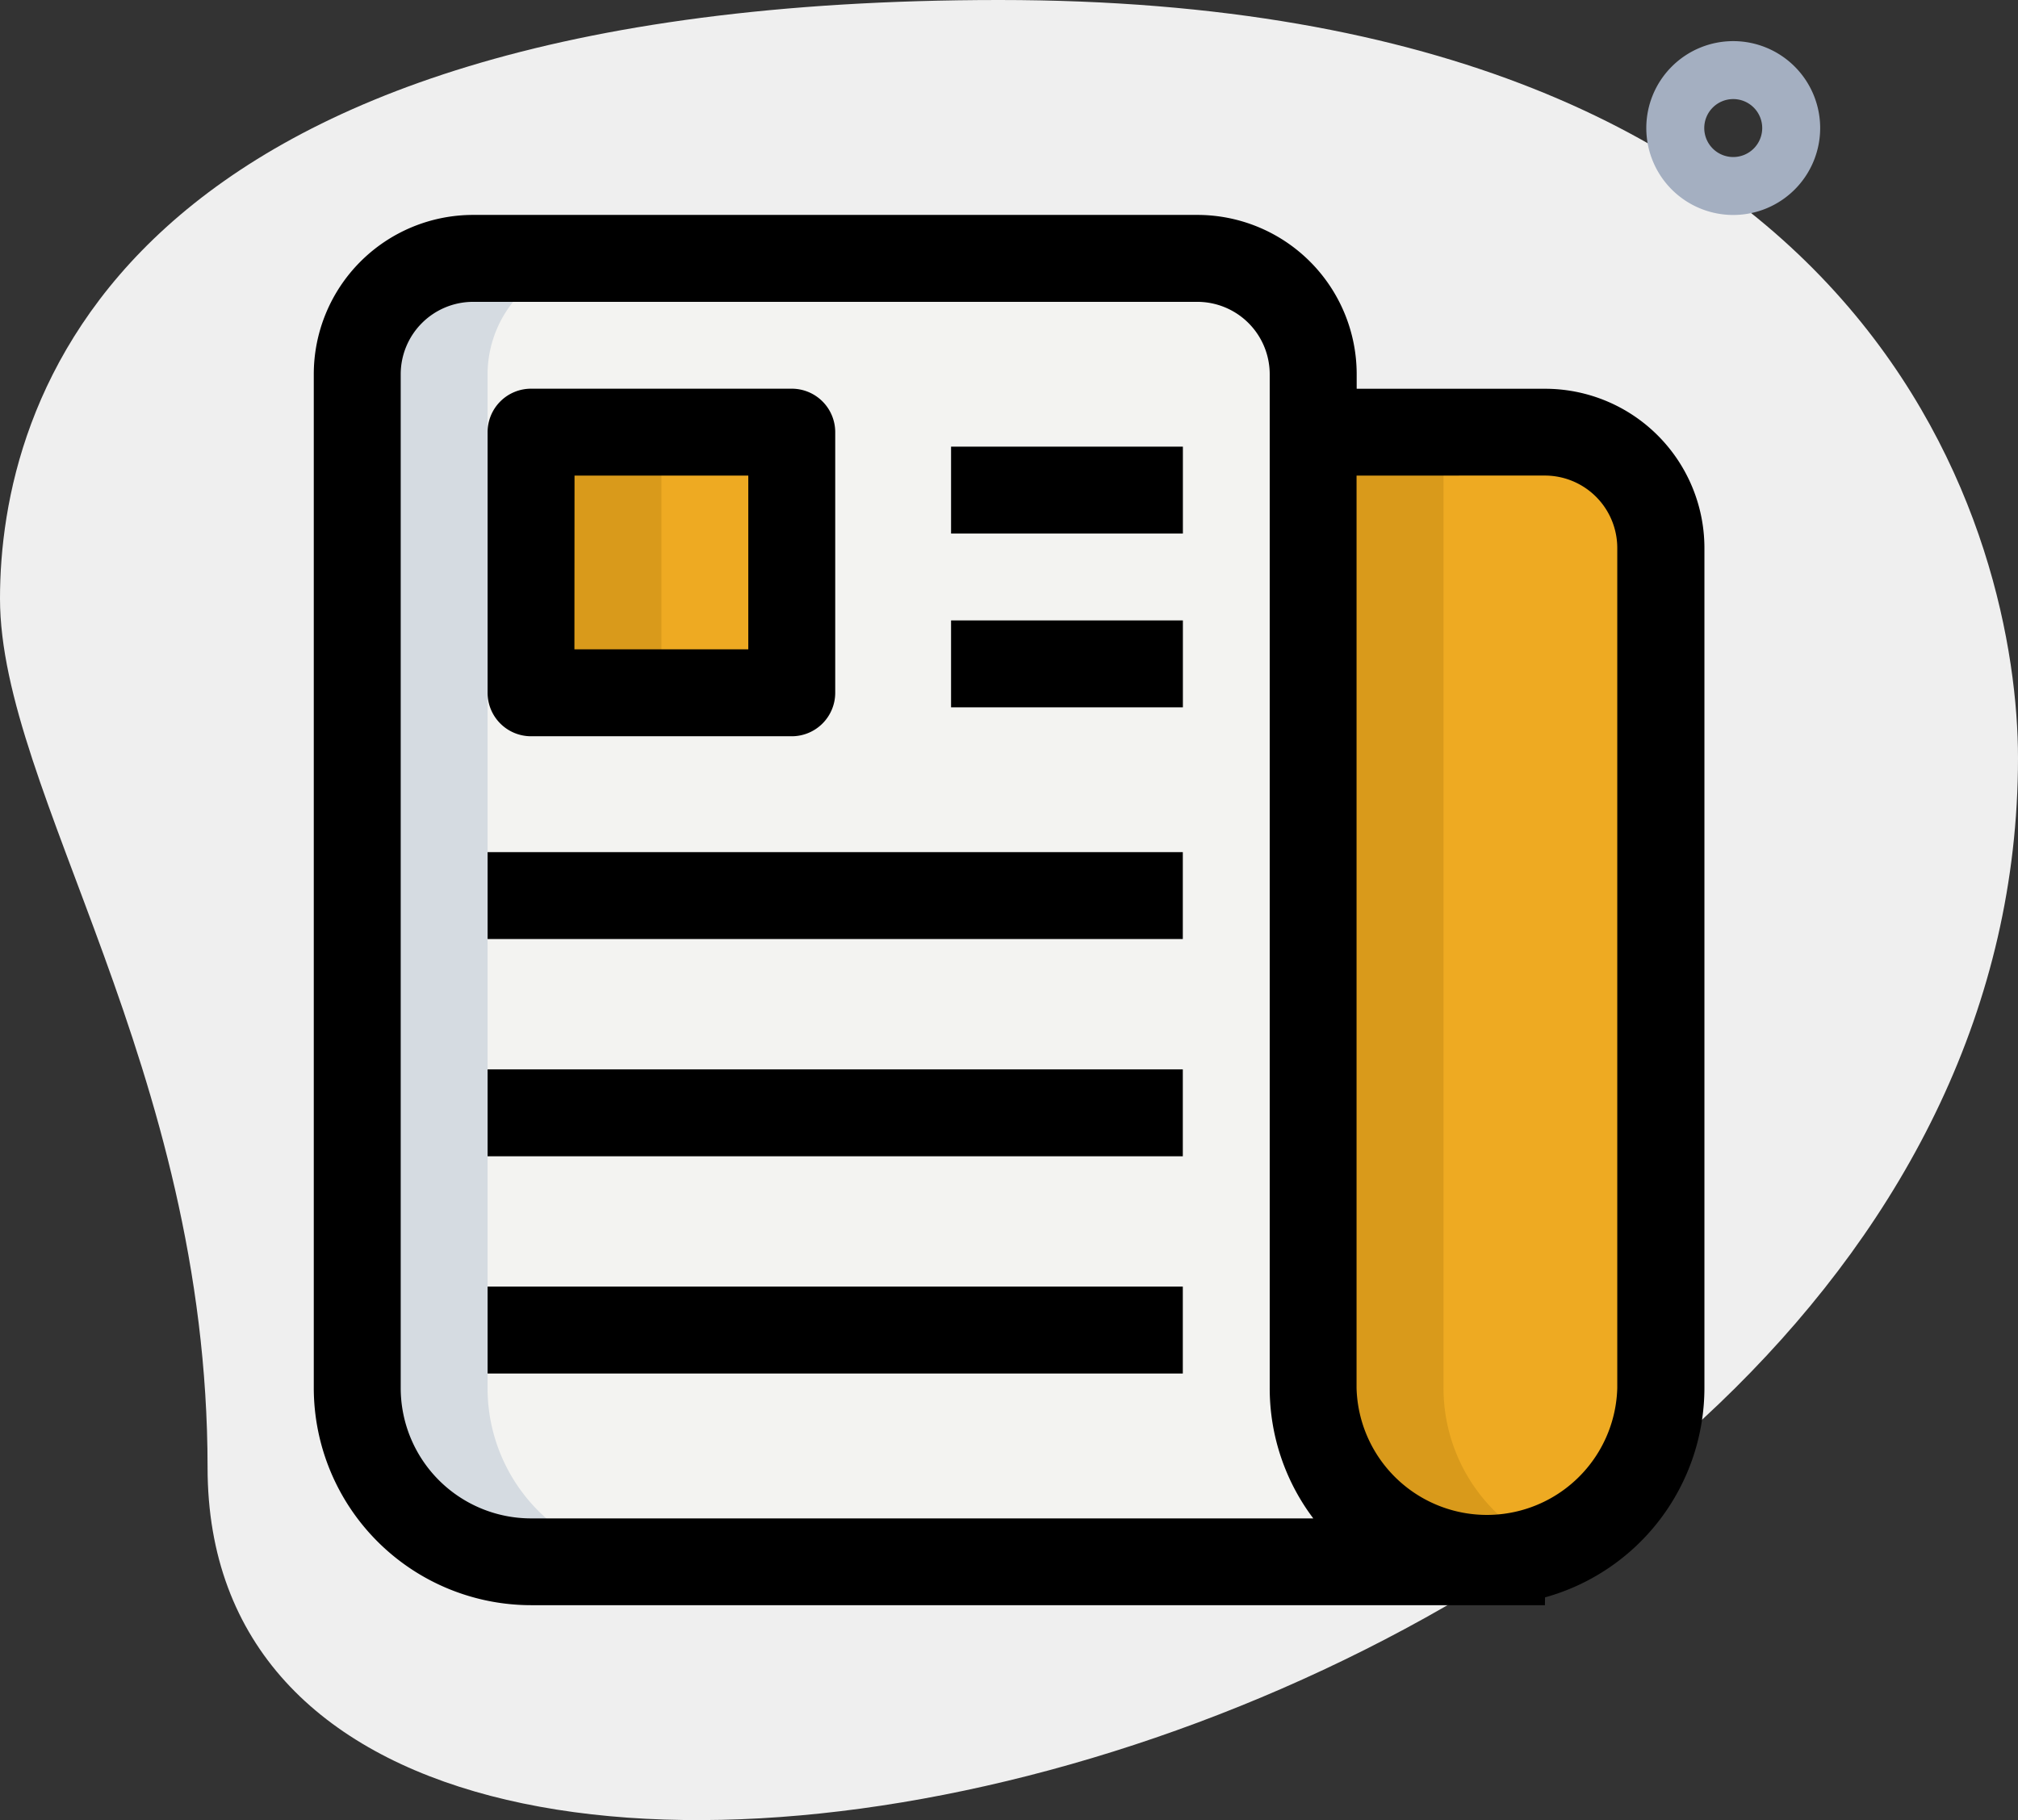 <svg xmlns="http://www.w3.org/2000/svg" width="111.422" height="100.508" viewBox="0 0 111.422 100.508">
    <rect x="0" y="0" width="111.422" height="100.508" fill="#333333" stroke="none"/>
    <defs>
        <style>
            .prefix__cls-4{fill:#ea2}.prefix__cls-5{fill:#d99a1b}
        </style>
    </defs>
    <g id="prefix__journal_1_" data-name="journal (1)" transform="translate(-.584 -2.29)">
        <path id="prefix__Path_3545" fill="#efefef" d="M12.045 83.327C12.045 61.2.584 46.006.584 35.344S6.713 2.29 55.761 2.29s56.245 30.124 56.245 41.851c.004 54.914-99.961 78.372-99.961 39.186z" data-name="Path 3545"/>
        <path id="prefix__Path_3546" fill="#a4afc1" d="M33.8 12.6a4.8 4.8 0 1 1 4.8-4.8 4.8 4.8 0 0 1-4.8 4.8zm0-6.4a1.6 1.6 0 1 0 1.6 1.6 1.6 1.6 0 0 0-1.6-1.6z" data-name="Path 3546" transform="translate(62.483 1.561)"/>
        <path id="prefix__Path_3547" fill="#f3f3f1" d="M69.128 78.724a9.584 9.584 0 0 1-9.6-9.6V13.148a6.417 6.417 0 0 0-6.4-6.4h-39.98a6.417 6.417 0 0 0-6.4 6.4v55.98a9.584 9.584 0 0 0 9.6 9.6z" data-name="Path 3547" transform="translate(13.558 9.807)"/>
        <path id="prefix__Path_3548" d="M32.847 72.128a9.611 9.611 0 0 0 9.6-9.6v-46.38a6.417 6.417 0 0 0-6.4-6.4H23.25v52.783a9.584 9.584 0 0 0 9.6 9.6z" class="prefix__cls-4" data-name="Path 3548" transform="translate(49.839 16.403)"/>
        <path id="prefix__Path_3549" d="M9.75 9.75h14.395v14.395H9.75z" class="prefix__cls-4" data-name="Path 3549" transform="translate(20.155 16.403)"/>
        <path id="prefix__Path_3550" d="M30.447 62.531V9.75h-7.2v52.781a9.588 9.588 0 0 0 13.2 8.89 9.572 9.572 0 0 1-6-8.89z" class="prefix__cls-5" data-name="Path 3550" transform="translate(49.839 16.403)"/>
        <path id="prefix__Path_3551" d="M9.75 9.75h7.2v14.395h-7.2z" class="prefix__cls-5" data-name="Path 3551" transform="translate(20.155 16.403)"/>
        <path id="prefix__Path_3552" fill="#d5dbe1" d="M13.947 69.128v-55.98a6.417 6.417 0 0 1 6.4-6.4h-7.2a6.417 6.417 0 0 0-6.4 6.4v55.98a9.584 9.584 0 0 0 9.6 9.6h7.2a9.584 9.584 0 0 1-9.6-9.6z" data-name="Path 3552" transform="translate(13.558 9.807)"/>
        <path id="prefix__Path_3553" d="M73.976 82.772H18a12.008 12.008 0 0 1-12-12V14.8A8.8 8.8 0 0 1 14.8 6h39.983a8.8 8.8 0 0 1 8.8 8.8v.8h10.4a8.8 8.8 0 0 1 8.8 8.8v46.377a12.018 12.018 0 0 1-8.8 11.564zm-10.4-62.378v50.383a7.2 7.2 0 0 0 14.395 0V24.393a4 4 0 0 0-4-4zM14.8 10.8a4 4 0 0 0-4 4v55.98a7.2 7.2 0 0 0 7.2 7.2h43.187a11.933 11.933 0 0 1-2.406-7.2V14.8a4 4 0 0 0-4-4z" data-name="Path 3553" transform="translate(11.909 8.158)"/>
        <path id="prefix__Path_3554" d="M25.794 28.193H11.4a2.4 2.4 0 0 1-2.4-2.4V11.4A2.4 2.4 0 0 1 11.4 9h14.394a2.4 2.4 0 0 1 2.4 2.4v14.394a2.4 2.4 0 0 1-2.4 2.399zm-12-4.8h9.6V13.8H13.8z" data-name="Path 3554" transform="translate(18.506 14.754)"/>
        <path id="prefix__Path_3555" d="M17 10h12.8v4.8H17z" data-name="Path 3555" transform="translate(36.096 16.953)"/>
        <path id="prefix__Path_3556" d="M17 13h12.8v4.8H17z" data-name="Path 3556" transform="translate(36.096 23.55)"/>
        <path id="prefix__Path_3557" d="M9 17h38.386v4.8H9z" data-name="Path 3557" transform="translate(18.506 32.345)"/>
        <path id="prefix__Path_3558" d="M9 20.75h38.386v4.8H9z" data-name="Path 3558" transform="translate(18.506 40.591)"/>
        <path id="prefix__Path_3559" d="M9 24.5h38.386v4.8H9z" data-name="Path 3559" transform="translate(18.506 48.837)"/>
    </g>
</svg>
